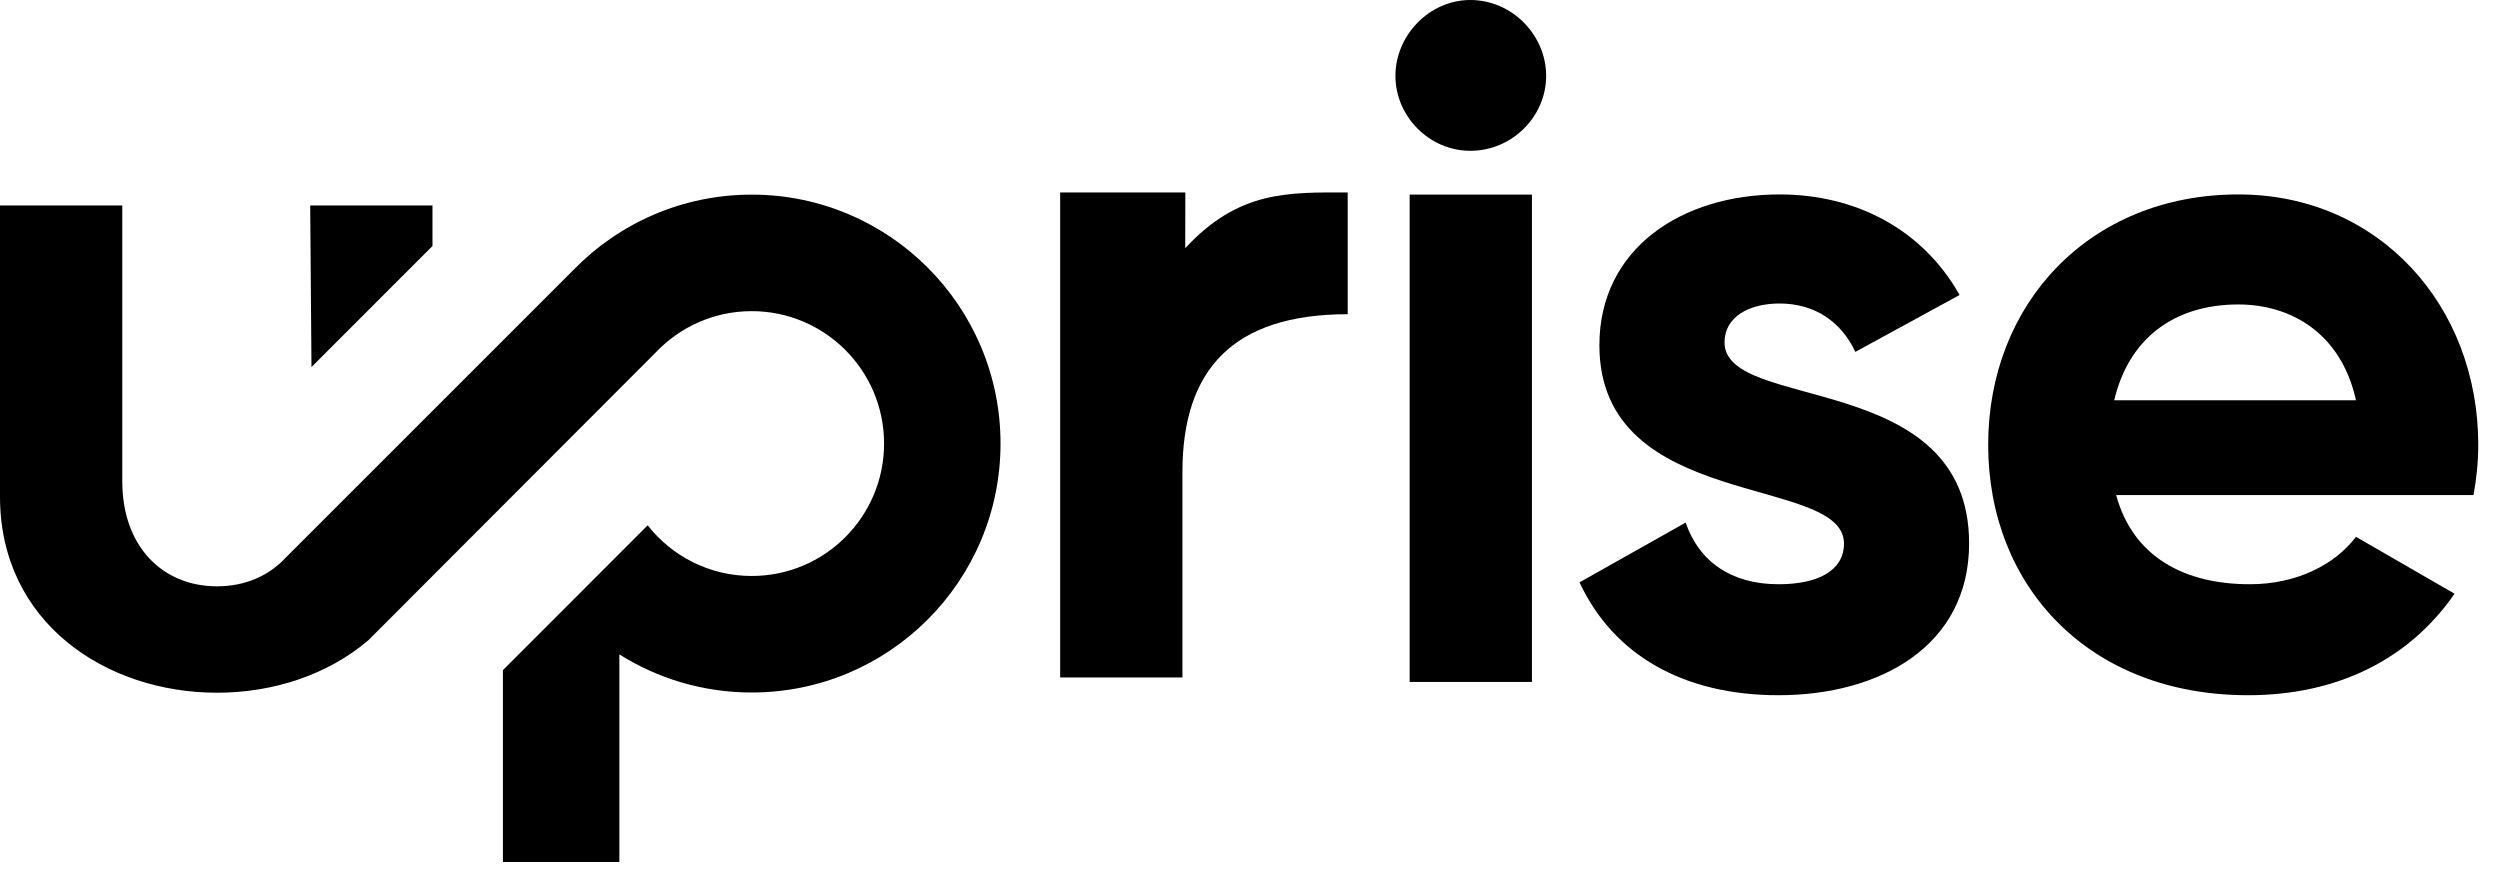 <?xml version="1.0" encoding="utf-8"?>
<svg xmlns="http://www.w3.org/2000/svg" fill="none" height="100%" overflow="visible" preserveAspectRatio="none" style="display: block;" viewBox="0 0 115 40" width="100%">
<g id="H2 [index_Fy2F7awW]">
<g id="Group 1">
<path d="M97.343 22.774C98.128 25.654 100.526 26.875 103.491 26.875C105.671 26.875 107.416 25.959 108.375 24.694L112.91 27.311C110.86 30.278 107.59 31.98 103.404 31.98C96.078 31.98 91.456 26.962 91.456 20.462C91.456 13.961 96.122 8.944 102.968 8.944C109.421 8.944 114 14.049 114 20.462C114 21.291 113.913 22.032 113.782 22.774H97.343ZM97.255 18.411H108.375C107.677 15.27 105.322 14.005 102.968 14.005C99.959 14.005 97.909 15.619 97.255 18.411Z" fill="black" id="Vector"/>
<path d="M79.328 15.75C79.328 18.978 90.579 16.971 90.579 24.999C90.579 29.711 86.48 31.98 81.814 31.98C77.453 31.98 74.226 30.147 72.657 26.788L77.54 24.039C78.151 25.828 79.633 26.875 81.814 26.875C83.602 26.875 84.823 26.264 84.823 24.999C84.823 21.814 73.572 23.559 73.572 15.881C73.572 11.431 77.366 8.944 81.857 8.944C85.389 8.944 88.442 10.558 90.142 13.569L85.346 16.186C84.692 14.79 83.471 13.961 81.857 13.961C80.462 13.961 79.328 14.572 79.328 15.75Z" fill="black" id="Vector_2"/>
<path d="M67.635 6.937C65.76 6.937 64.19 5.366 64.19 3.49C64.19 1.614 65.76 0 67.635 0C69.553 0 71.123 1.614 71.123 3.49C71.123 5.366 69.553 6.937 67.635 6.937ZM64.844 31.368V8.951H70.469V31.368H64.844Z" fill="black" id="Vector_3"/>
<path d="M54.521 11.416C56.984 8.757 59.247 8.852 61.994 8.852V14.454C56.698 14.454 54.392 17.022 54.392 21.712V31.164H48.767V8.852H54.525L54.521 11.416Z" fill="black" id="Vector_4"/>
<g id="Subtract">
<path d="M34.579 8.953C40.9 8.953 46.024 14.08 46.024 20.404C46.024 26.728 40.9 31.855 34.579 31.855C32.342 31.855 30.255 31.212 28.491 30.102V39.652H23.134V30.827L29.793 24.165C30.907 25.583 32.636 26.495 34.579 26.495C37.941 26.495 40.667 23.768 40.667 20.404C40.667 17.04 37.941 14.313 34.579 14.313C32.838 14.313 31.268 15.046 30.159 16.218L16.945 29.45C15.097 31.032 12.58 31.865 9.984 31.865C4.88 31.865 0 28.647 0 22.844V9.45H5.625V22.146C5.625 25.113 7.455 26.971 9.984 26.971C11.26 26.971 12.364 26.497 13.146 25.648L13.146 25.648L26.376 12.42C28.455 10.281 31.362 8.953 34.579 8.953Z" fill="black"/>
<path d="M19.894 11.316L14.328 16.885L14.269 9.45H19.894V11.316Z" fill="black"/>
</g>
</g>
</g>
</svg>